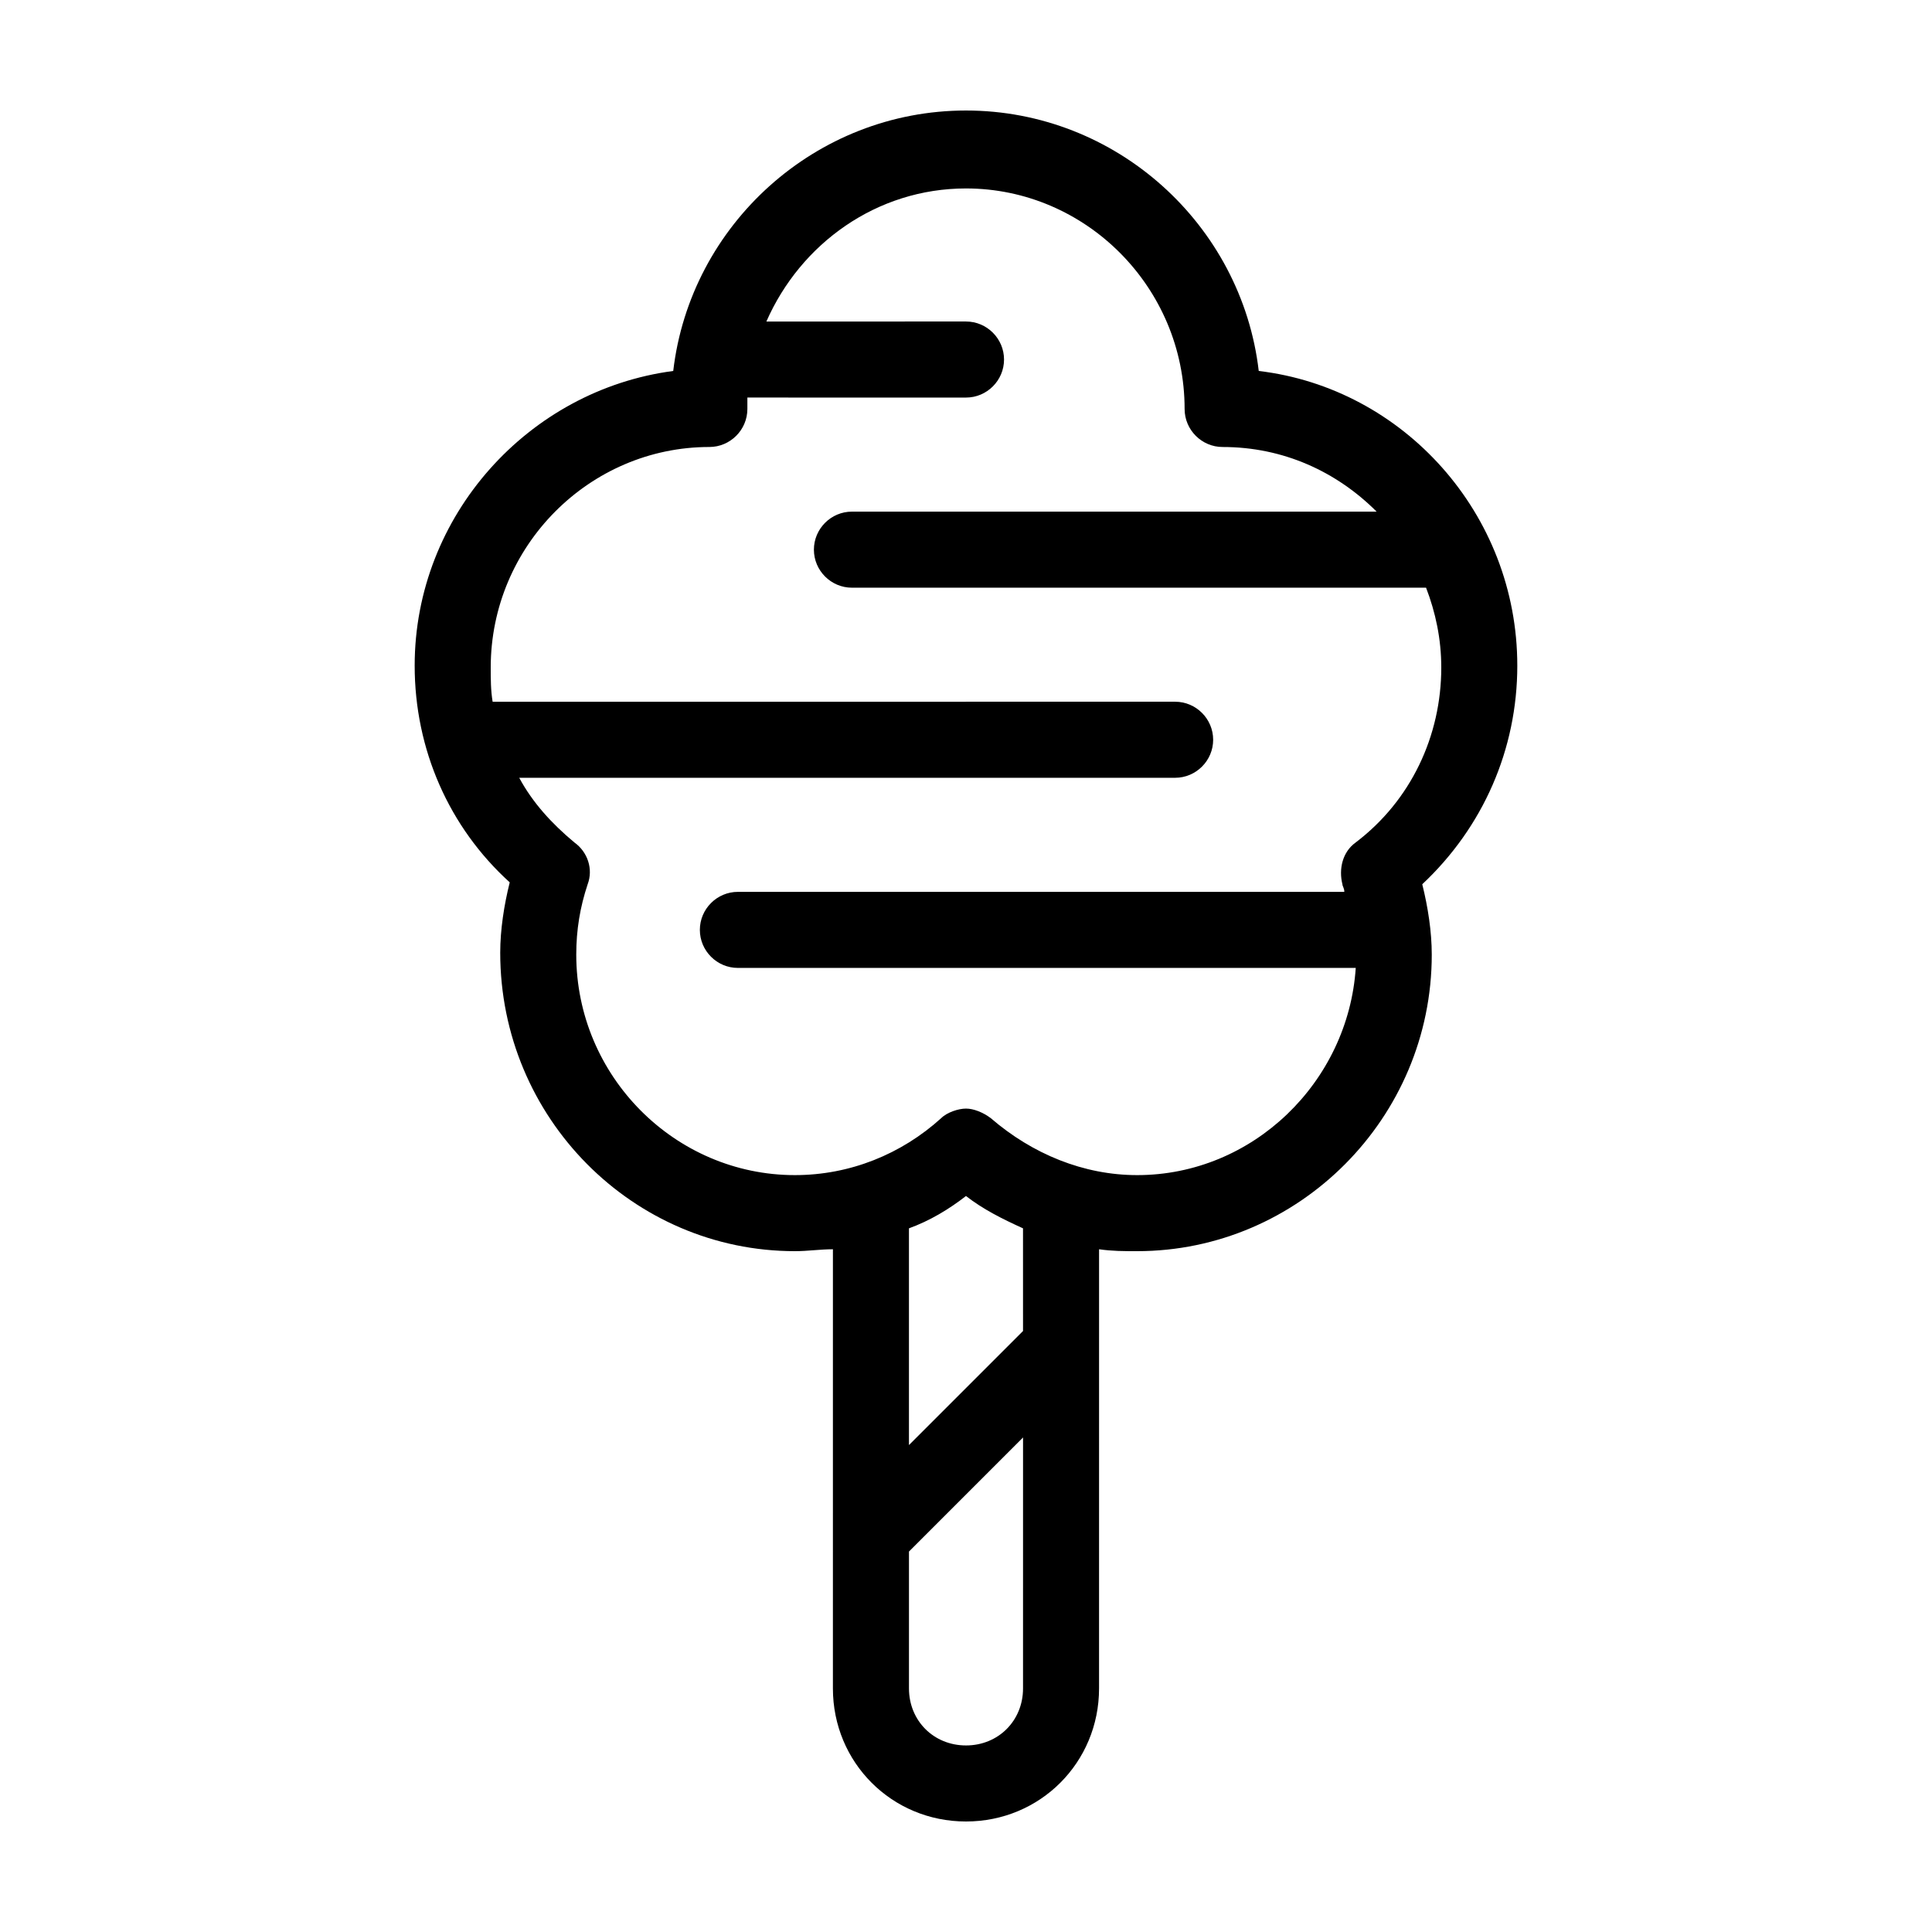 <?xml version="1.0" encoding="UTF-8"?>
<!-- Uploaded to: ICON Repo, www.svgrepo.com, Generator: ICON Repo Mixer Tools -->
<svg fill="#000000" width="800px" height="800px" version="1.1" viewBox="144 144 512 512" xmlns="http://www.w3.org/2000/svg">
 <path d="m546.1 320.4c0-40.305-30.23-73.555-68.52-78.09-4.531-38.797-37.781-69.023-77.582-69.023s-73.051 30.23-77.586 69.023c-38.293 5.035-68.52 38.285-68.52 78.09 0 22.168 9.07 42.824 25.191 57.434-1.512 6.047-2.519 12.594-2.519 18.641 0 43.832 35.266 79.098 78.09 79.098 3.527 0 6.551-0.504 10.078-0.504l-0.004 116.38c0 19.648 15.617 35.266 35.266 35.266 19.648 0 35.266-15.617 35.266-35.266l0.004-116.38c3.527 0.504 6.551 0.504 10.078 0.504 42.824 0 78.09-35.266 78.09-78.594 0-6.047-1.008-12.594-2.519-18.641 16.121-15.117 25.188-35.773 25.188-57.938zm-146.1 286.16c-8.566 0-15.113-6.551-15.113-15.113v-36.273l30.23-30.23-0.004 66.504c0 8.566-6.551 15.113-15.113 15.113zm15.113-109.83-30.23 30.23v-57.438c5.543-2.016 10.578-5.039 15.113-8.566 4.535 3.527 9.574 6.047 15.113 8.566zm30.227-41.312c-14.105 0-27.711-5.543-38.793-15.113-2.016-1.512-4.535-2.519-6.551-2.519s-5.039 1.008-6.551 2.519c-10.578 9.574-24.184 15.113-38.793 15.113-31.738 0-57.938-26.199-57.938-58.441 0-6.551 1.008-12.594 3.023-18.641 1.512-4.031 0-8.566-3.527-11.082-6.047-5.039-11.082-10.578-14.609-17.129l173.82-0.004c5.543 0 10.078-4.535 10.078-10.078s-4.535-10.078-10.078-10.078l-180.87 0.004c-0.504-3.023-0.504-6.047-0.504-9.07 0-32.242 26.199-58.441 57.938-58.441 5.543 0 10.078-4.535 10.078-10.078v-3.023l57.938 0.004c5.543 0 10.078-4.535 10.078-10.078s-4.535-10.078-10.078-10.078l-52.902 0.004c9.07-20.656 29.223-35.266 52.898-35.266 31.738 0 57.938 26.199 57.938 58.441 0 5.543 4.535 10.078 10.078 10.078 16.121 0 30.23 6.551 40.809 17.129h-139.05c-5.543 0-10.078 4.535-10.078 10.078s4.535 10.078 10.078 10.078h152.15c2.519 6.551 4.031 13.602 4.031 21.16 0 18.137-8.062 35.266-22.672 46.352-3.527 2.519-4.535 7.055-3.527 11.082 0 0.504 0.504 1.008 0.504 2.016l-160.71-0.004c-5.543 0-10.078 4.535-10.078 10.078 0 5.543 4.535 10.078 10.078 10.078h163.74c-2.016 30.223-27.207 54.91-57.941 54.91z"/>
</svg>